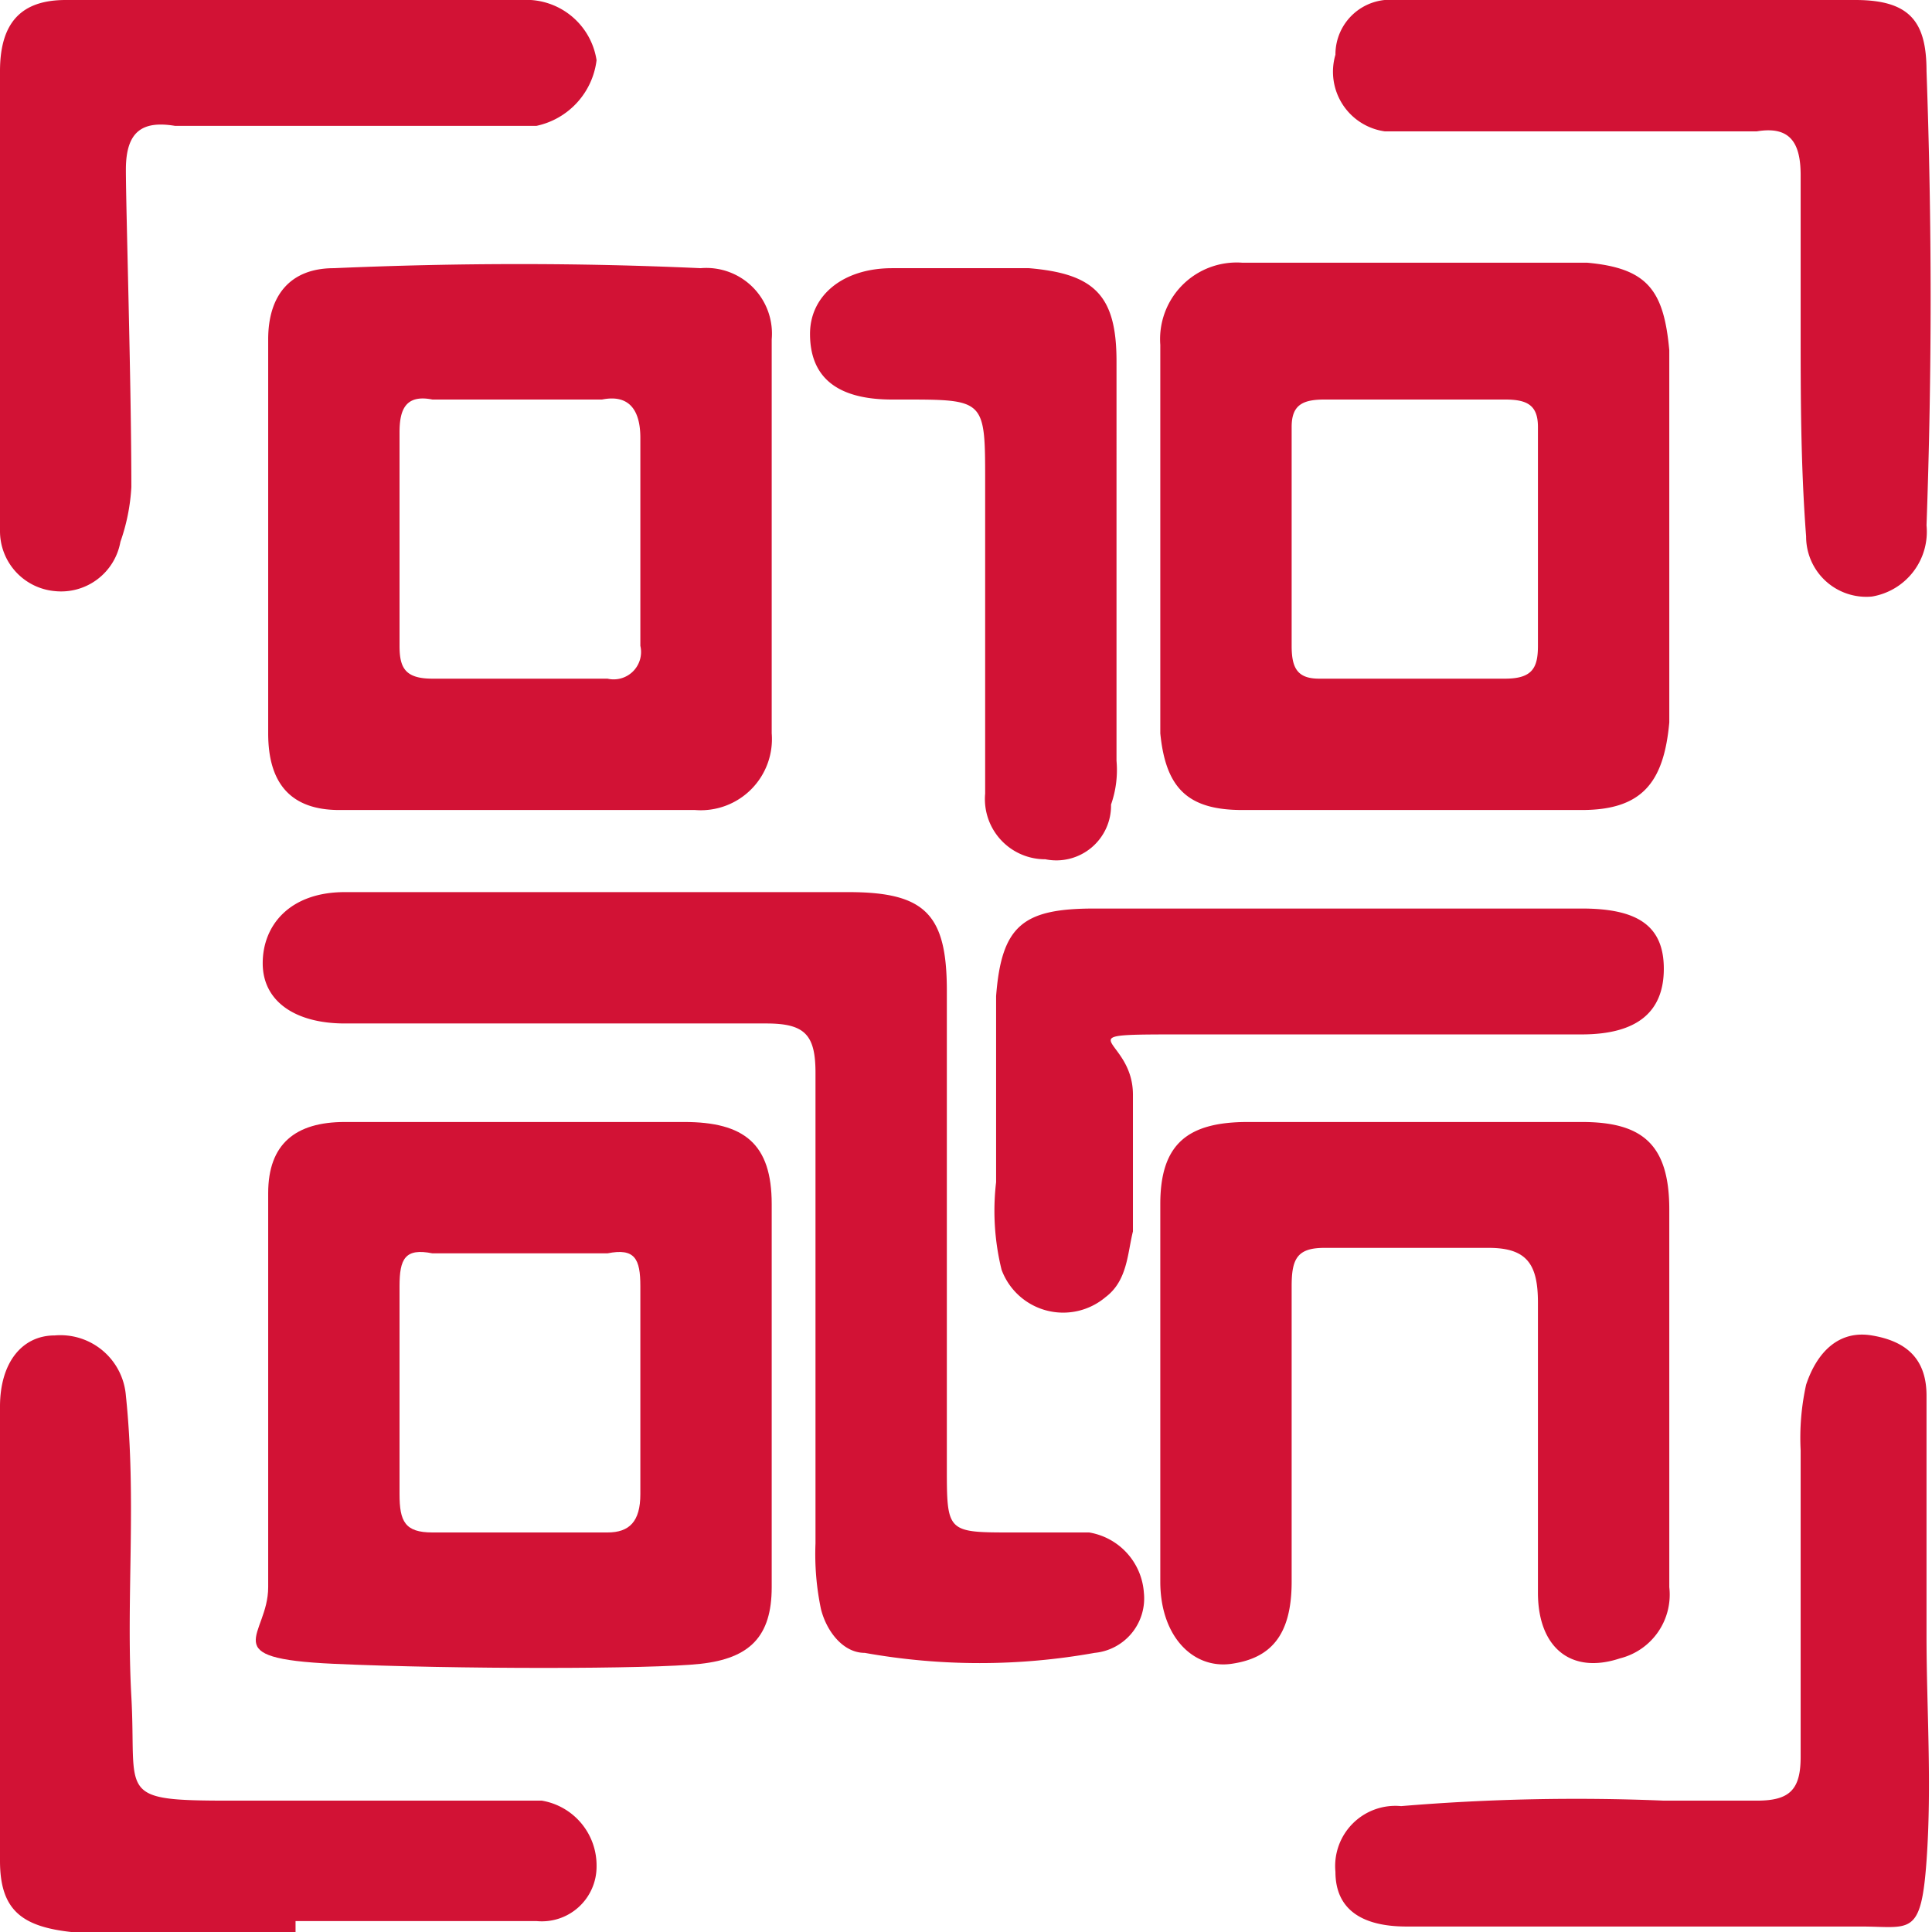 <svg xmlns="http://www.w3.org/2000/svg" viewBox="0 0 35.3 35.3"><defs><style>.a{fill:#d21235;}</style></defs><path class="a" d="M30.5,9.8v3.4c-.1,1.1-.5,1.6-1.6,1.6H22.7c-1,0-1.4-.4-1.5-1.4V6.3a1.4,1.4,0,0,1,1.5-1.5H29c1.1.1,1.4.5,1.5,1.6Zm-2.4.1V7.8c0-.4-.2-.5-.6-.5H24.2c-.4,0-.6.1-.6.5v4c0,.4.1.6.5.6h3.4c.5,0,.6-.2.6-.6Z"></path><path class="a" d="M4.9,9.8V6.2c0-.8.4-1.3,1.2-1.3,2.3-.1,4.5-.1,6.7,0a1.2,1.2,0,0,1,1.3,1.3v7.2a1.3,1.3,0,0,1-1.4,1.4H6.2c-.9,0-1.3-.5-1.3-1.4Zm2.4,0v2c0,.4.1.6.6.6h3.2a.5.5,0,0,0,.6-.6V8c0-.5-.2-.8-.7-.7H7.9c-.5-.1-.6.2-.6.6Z"></path><path class="a" d="M14.1,25.4V29c0,.9-.4,1.3-1.3,1.4s-4.5.1-6.7,0S4.9,29.9,4.9,29V21.8c0-.9.5-1.3,1.4-1.3h6.2c1.1,0,1.6.4,1.6,1.5Zm-2.4.1v-2c0-.5-.1-.7-.6-.6H7.9c-.5-.1-.6.1-.6.6v3.8c0,.5.1.7.6.7h3.2c.4,0,.6-.2.6-.7Z"></path><path class="a" d="M11,16.3h4.5c1.4,0,1.8.4,1.8,1.8v8.7c0,1.2,0,1.2,1.2,1.2h1.4a1.2,1.2,0,0,1,1,1.1,1,1,0,0,1-.9,1.1,11.9,11.9,0,0,1-4.2,0c-.4,0-.7-.4-.8-.8a4.9,4.9,0,0,1-.1-1.2V19.6c0-.7-.2-.9-.9-.9H6.3c-.9,0-1.5-.4-1.5-1.1s.5-1.3,1.5-1.3Z"></path><path class="a" d="M30.5,25.5V29a1.2,1.2,0,0,1-.9,1.3c-.9.3-1.5-.2-1.5-1.2V23.8c0-.7-.2-1-.9-1h-3c-.5,0-.6.2-.6.7v5.4c0,1-.4,1.4-1.1,1.5s-1.3-.5-1.3-1.5V22c0-1.1.5-1.5,1.6-1.5h6.1c1.1,0,1.6.4,1.6,1.6v3.4Z"></path><path class="a" d="M29.8,0h4.1c1,0,1.3.4,1.3,1.3.1,2.8.1,5.5,0,8.3a1.2,1.2,0,0,1-1,1.3A1.1,1.1,0,0,1,33,9.8c-.1-1.3-.1-2.6-.1-3.8V3.2c0-.6-.2-.9-.8-.8H25.3A1.1,1.1,0,0,1,24.4,1a1,1,0,0,1,1.1-1Z"></path><path class="a" d="M5.4,35.3H1.3C.4,35.2,0,34.9,0,34V25.7c0-.8.4-1.3,1-1.3a1.2,1.2,0,0,1,1.3,1.1c.2,1.9,0,3.7.1,5.5s-.3,1.9,1.8,1.9H9.9a1.2,1.2,0,0,1,1,1.2,1,1,0,0,1-1.1,1H5.4Z"></path><path class="a" d="M0,5.4V1.3C0,.4.4,0,1.2,0H9.7a1.3,1.3,0,0,1,1.2,1.1A1.4,1.4,0,0,1,9.8,2.3H3.2c-.6-.1-.9.1-.9.8s.1,3.9.1,5.8a3.6,3.6,0,0,1-.2,1,1.1,1.1,0,0,1-1.2.9A1.1,1.1,0,0,1,0,9.7Z"></path><path class="a" d="M35.2,29.9c0,1.3.1,2.7,0,4.1s-.3,1.2-1.2,1.2H25.7c-.8,0-1.3-.3-1.3-1A1.1,1.1,0,0,1,25.6,33a38.5,38.5,0,0,1,4.8-.1h1.7c.6,0,.8-.2.8-.8V26.5a4.5,4.5,0,0,1,.1-1.2c.2-.6.6-1,1.2-.9s1,.4,1,1.1,0,2.9,0,4.4Z"></path><path class="a" d="M24.3,16.6h4.6c1,0,1.5.3,1.5,1.1s-.5,1.2-1.5,1.2-4.8,0-7.2,0-1,0-1,1.1v2.5c-.1.4-.1.9-.5,1.2a1.2,1.2,0,0,1-1.9-.5,4.5,4.5,0,0,1-.1-1.6V18.2c.1-1.3.5-1.6,1.8-1.6Z"></path><path class="a" d="M20.4,10.3v3.6a1.9,1.9,0,0,1-.1.8,1,1,0,0,1-1.2,1A1.1,1.1,0,0,1,18,14.5V8.8c0-1.5,0-1.5-1.5-1.5h-.2q-1.5,0-1.5-1.2c0-.7.6-1.2,1.5-1.2h2.5c1.2.1,1.6.5,1.6,1.7Z"></path></svg>